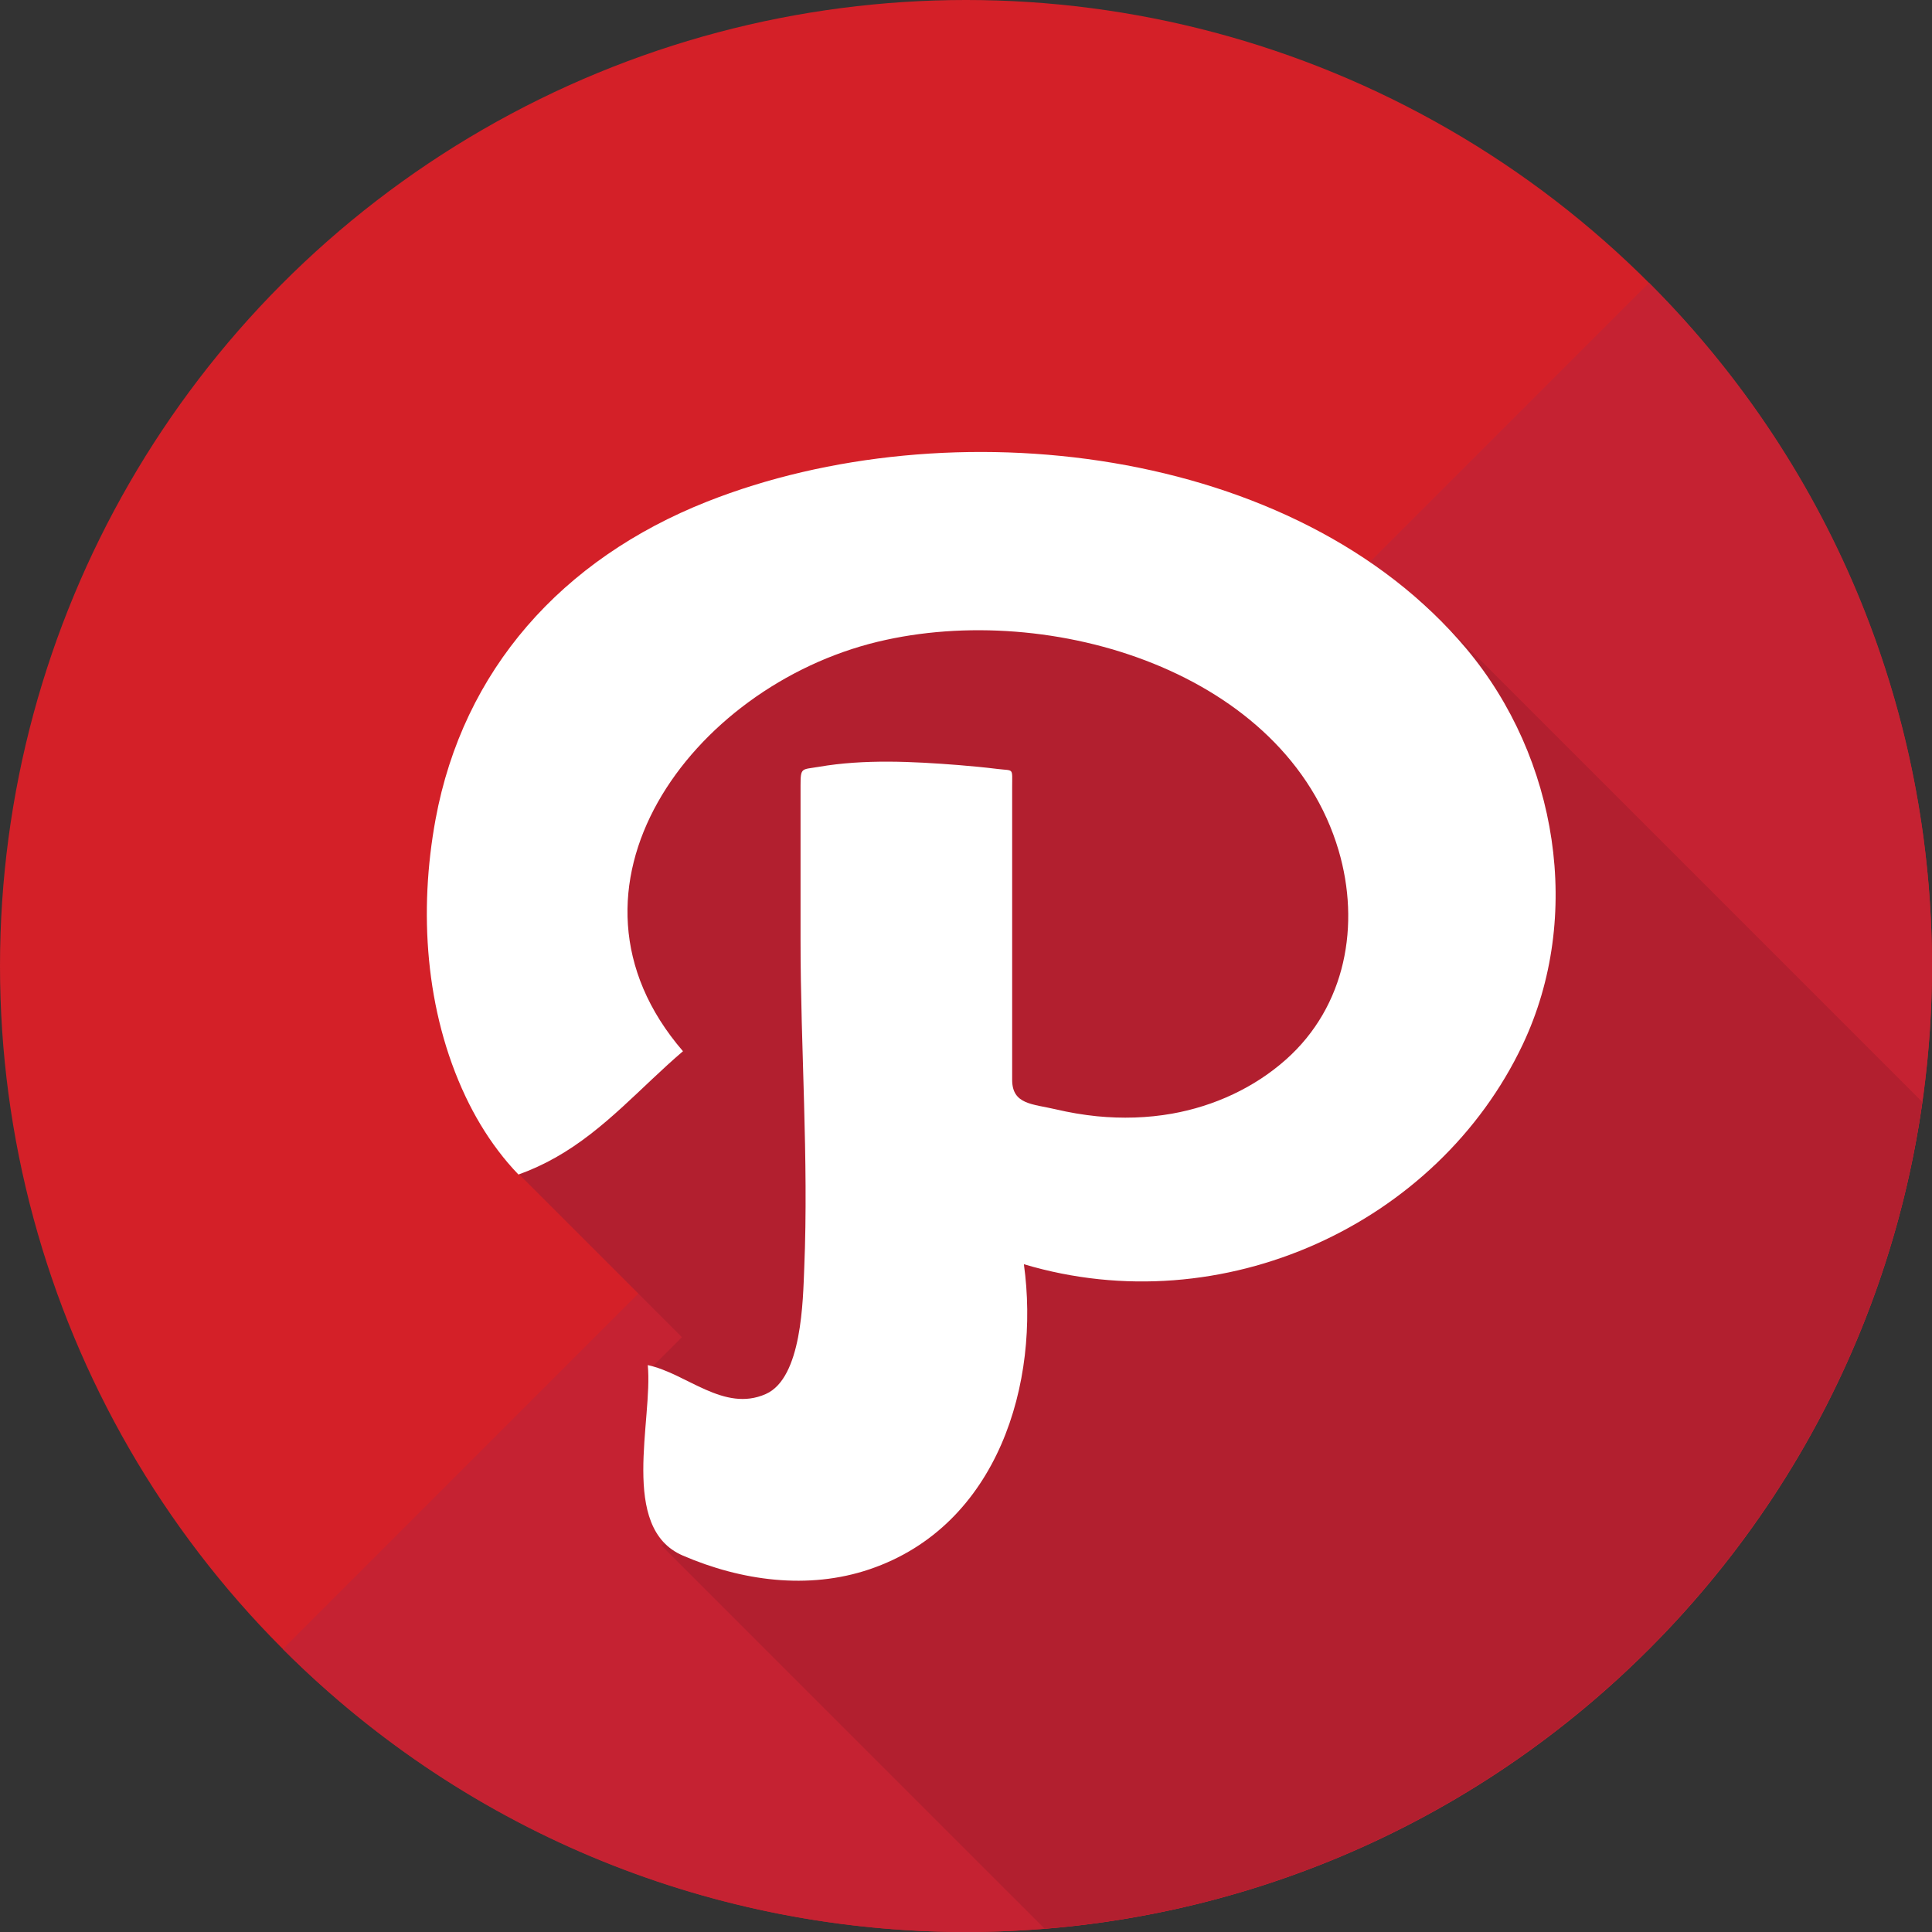 <?xml version="1.0" encoding="iso-8859-1"?>
<!-- Uploaded to: SVG Repo, www.svgrepo.com, Generator: SVG Repo Mixer Tools -->
<svg height="800px" width="800px" version="1.1" id="Layer_1" xmlns="http://www.w3.org/2000/svg" xmlns:xlink="http://www.w3.org/1999/xlink" 
	 viewBox="0 0 473.931 473.931" xml:space="preserve">
<rect x="0" y="0" width="473.931" height="473.931" fill="#333333" stroke="none"/>
<circle style="fill:#D42028;" cx="236.966" cy="236.966" r="236.966"/>
<path style="fill:#C52232;" d="M404.518,69.383c92.545,92.541,92.549,242.586,0,335.135
	c-92.545,92.549-242.593,92.549-335.134,0.004L404.518,69.383z"/>
<path style="fill:#B21F2F;" d="M471.54,270.32l-123.28-123.28l-32.43,32.43l-42.405-42.405l-13.096,13.096l-28.688-28.688
	l-99.905,99.905l28.688,28.688l-35.55,35.547l42.409,42.405l-7.484,7.484l23.072,23.075l-20.58,20.583l93.933,93.929
	C366.977,464.165,456.203,379.145,471.54,270.32z"/>
<path style="fill:#FFFFFF;" d="M173.427,123.059c-35.622,14.11-59.816,41.29-66.577,77.903c-4.15,22.499-2.574,47.023,7.353,68.029
	c2.215,4.666,4.868,9.164,8.026,13.321c1.53,2.028,3.173,3.966,4.954,5.807c3.162-1.13,6.211-2.537,9.122-4.183
	c12.041-6.795,20.924-17.268,31.236-26.065c-34.469-39.932,2.058-89.409,47.749-100.44c42.536-10.252,100.186,7.442,113.087,51.21
	c5.336,18.125,1.841,38.162-12.939,51.285c-7.727,6.87-17.541,11.409-27.914,13.257c-6.058,1.074-12.277,1.242-18.402,0.644
	c-3.413-0.344-6.803-0.921-10.144-1.706c-5.658-1.332-10.69-1.137-10.69-7.24c0-15.944,0-31.895,0-47.85c0-7.966,0-15.947,0-23.929
	c0-4.89,0.479-3.97-3.577-4.471c-3.203-0.393-6.398-0.703-9.605-0.958c-11.285-0.883-23.083-1.489-34.275,0.438
	c-4.187,0.722-4.453,0.049-4.453,4.591c0,3.678,0,7.356,0,11.023c0,8.943,0,17.882,0,26.825c0,26.724,2.013,53.762,0.909,80.444
	c-0.322,7.951-0.543,27.034-9.44,30.971c-10.312,4.561-19.431-5.085-28.946-7.094c1.31,13.396-7.072,39.932,8.542,46.693
	c14.316,6.196,30.791,8.505,45.881,3.386c31.622-10.724,41.848-45.915,37.84-74.831c48.811,14.585,101.495-9.815,122.367-53.889
	c14.866-31.386,8.587-70.368-13.792-97.054C317.821,109.173,232.745,99.587,173.427,123.059z"/>
</svg>